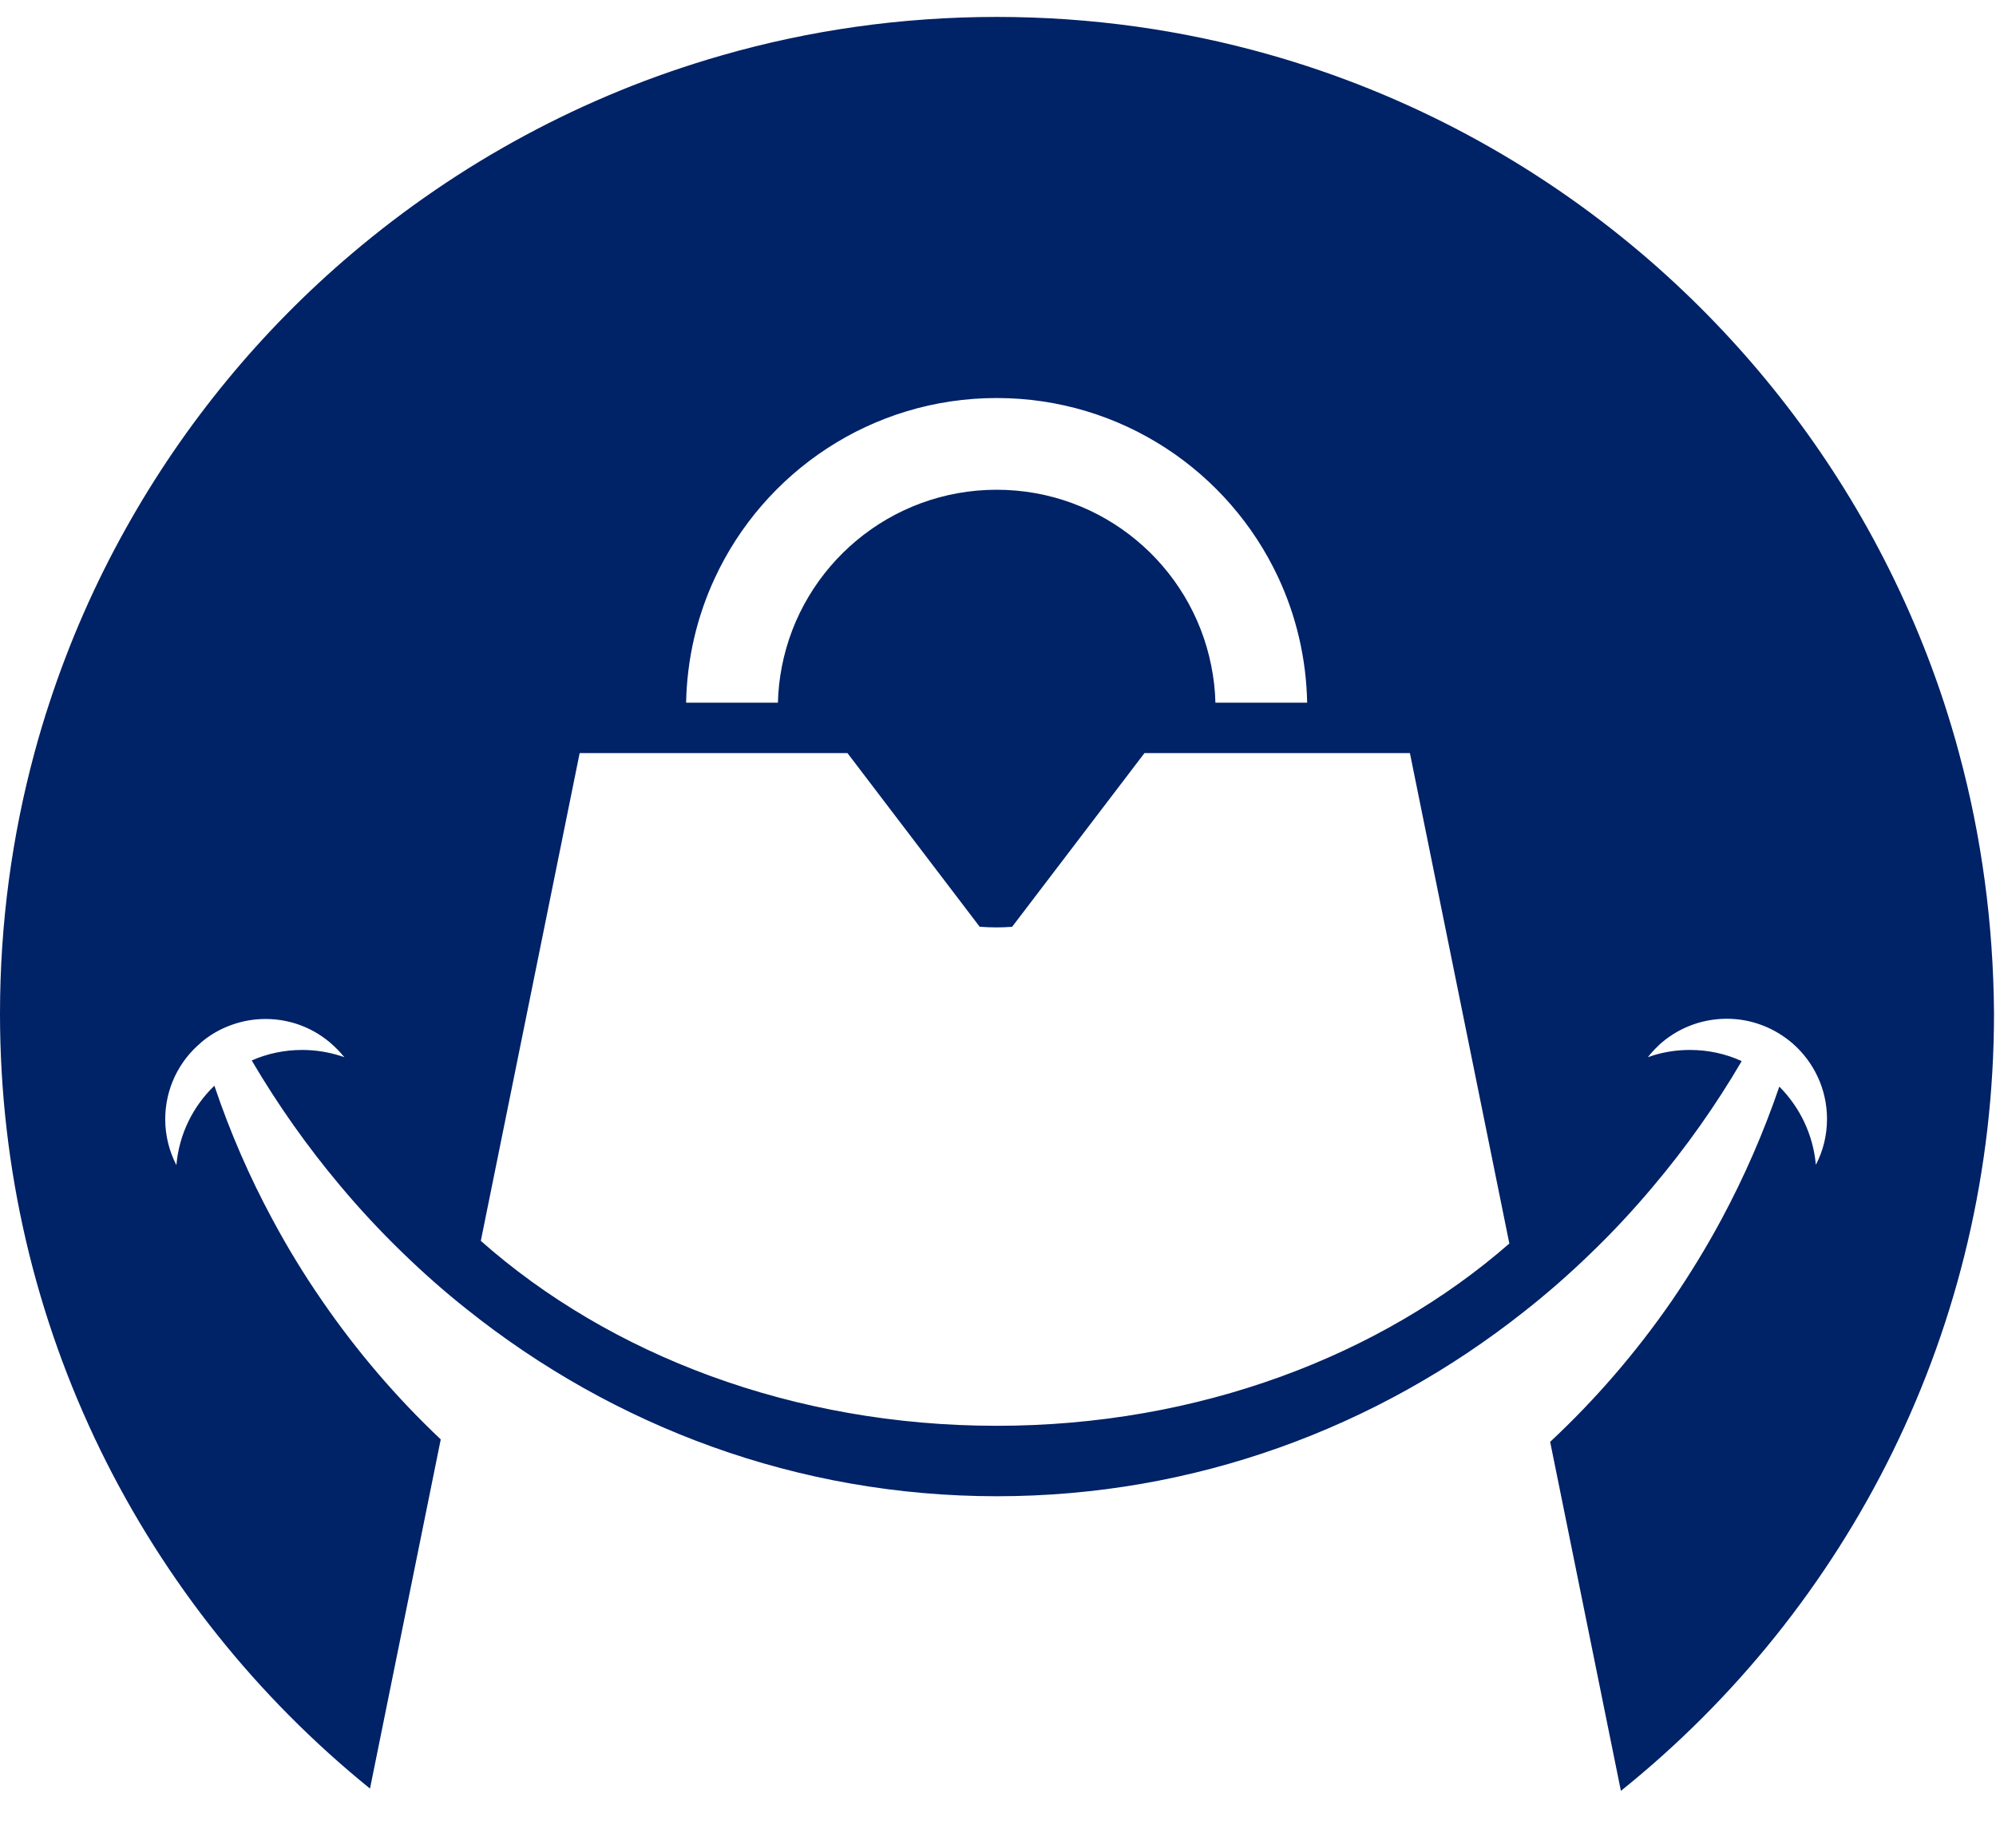 <svg width="27" height="25" viewBox="0 0 27 25" fill="none" xmlns="http://www.w3.org/2000/svg">
<path d="M26.5 10.189C26.439 9.958 26.37 9.733 26.297 9.507C26.026 8.681 25.677 7.891 25.26 7.143C24.47 5.73 23.434 4.475 22.211 3.434C20.758 2.199 19.04 1.267 17.157 0.735C15.989 0.405 14.757 0.229 13.483 0.229C12.191 0.229 10.941 0.41 9.758 0.751C7.894 1.285 6.194 2.213 4.755 3.435C3.529 4.475 2.494 5.732 1.706 7.143C1.288 7.889 0.94 8.681 0.669 9.507C0.595 9.731 0.527 9.958 0.465 10.189C0.162 11.312 0 12.495 0 13.714C0 17.947 1.951 21.726 5.005 24.198L5.962 19.474C5.365 18.91 4.827 18.282 4.357 17.598C4.113 17.245 3.887 16.875 3.684 16.495C3.374 15.921 3.112 15.318 2.9 14.689C2.612 14.966 2.422 15.343 2.386 15.764C2.291 15.578 2.235 15.367 2.235 15.143C2.235 14.727 2.422 14.354 2.719 14.106V14.104C2.84 14.001 2.982 13.919 3.136 13.865C3.278 13.814 3.432 13.786 3.592 13.786C3.971 13.786 4.312 13.941 4.557 14.191L4.559 14.193C4.595 14.229 4.626 14.264 4.658 14.303C4.638 14.297 4.622 14.29 4.602 14.284H4.601C4.439 14.233 4.267 14.205 4.088 14.205C3.845 14.205 3.615 14.255 3.405 14.347C3.758 14.948 4.159 15.515 4.602 16.042C4.867 16.359 5.148 16.66 5.442 16.945C5.721 17.216 6.013 17.475 6.318 17.716C8.305 19.302 10.789 20.243 13.485 20.243C16.162 20.243 18.629 19.316 20.61 17.75C20.924 17.504 21.226 17.239 21.515 16.959C21.811 16.675 22.092 16.372 22.357 16.057C22.805 15.527 23.207 14.959 23.56 14.356C23.346 14.258 23.11 14.205 22.86 14.205C22.691 14.205 22.528 14.229 22.375 14.275C22.347 14.284 22.318 14.293 22.291 14.303C22.335 14.246 22.383 14.194 22.435 14.146V14.145L22.436 14.143C22.677 13.92 23.002 13.783 23.358 13.783C23.524 13.783 23.684 13.813 23.832 13.869C23.986 13.926 24.127 14.012 24.25 14.118C24.534 14.366 24.714 14.733 24.714 15.138C24.714 15.363 24.66 15.574 24.563 15.759C24.527 15.348 24.344 14.977 24.069 14.701C23.856 15.324 23.595 15.922 23.289 16.492C23.084 16.874 22.858 17.243 22.615 17.598C22.134 18.295 21.582 18.935 20.969 19.507L21.926 24.229C25.004 21.757 26.973 17.964 26.973 13.711C26.965 12.495 26.804 11.312 26.5 10.189ZM9.667 7.826C10.332 6.386 11.79 5.385 13.482 5.385C15.168 5.385 16.622 6.378 17.291 7.813C17.532 8.329 17.67 8.902 17.682 9.507H16.441C16.437 9.335 16.417 9.167 16.384 9.004C16.114 7.648 14.917 6.626 13.482 6.626C12.041 6.626 10.84 7.656 10.576 9.02C10.545 9.179 10.527 9.341 10.523 9.507H9.281C9.293 8.908 9.429 8.34 9.667 7.826ZM13.482 19.29C10.726 19.29 8.244 18.328 6.504 16.788L7.841 10.189H11.464L13.252 12.538C13.326 12.544 13.403 12.547 13.48 12.547C13.552 12.547 13.621 12.544 13.691 12.539L15.481 10.189H19.072L20.417 16.824C18.68 18.341 16.215 19.29 13.482 19.29Z" fill="#002266"/>
</svg>
